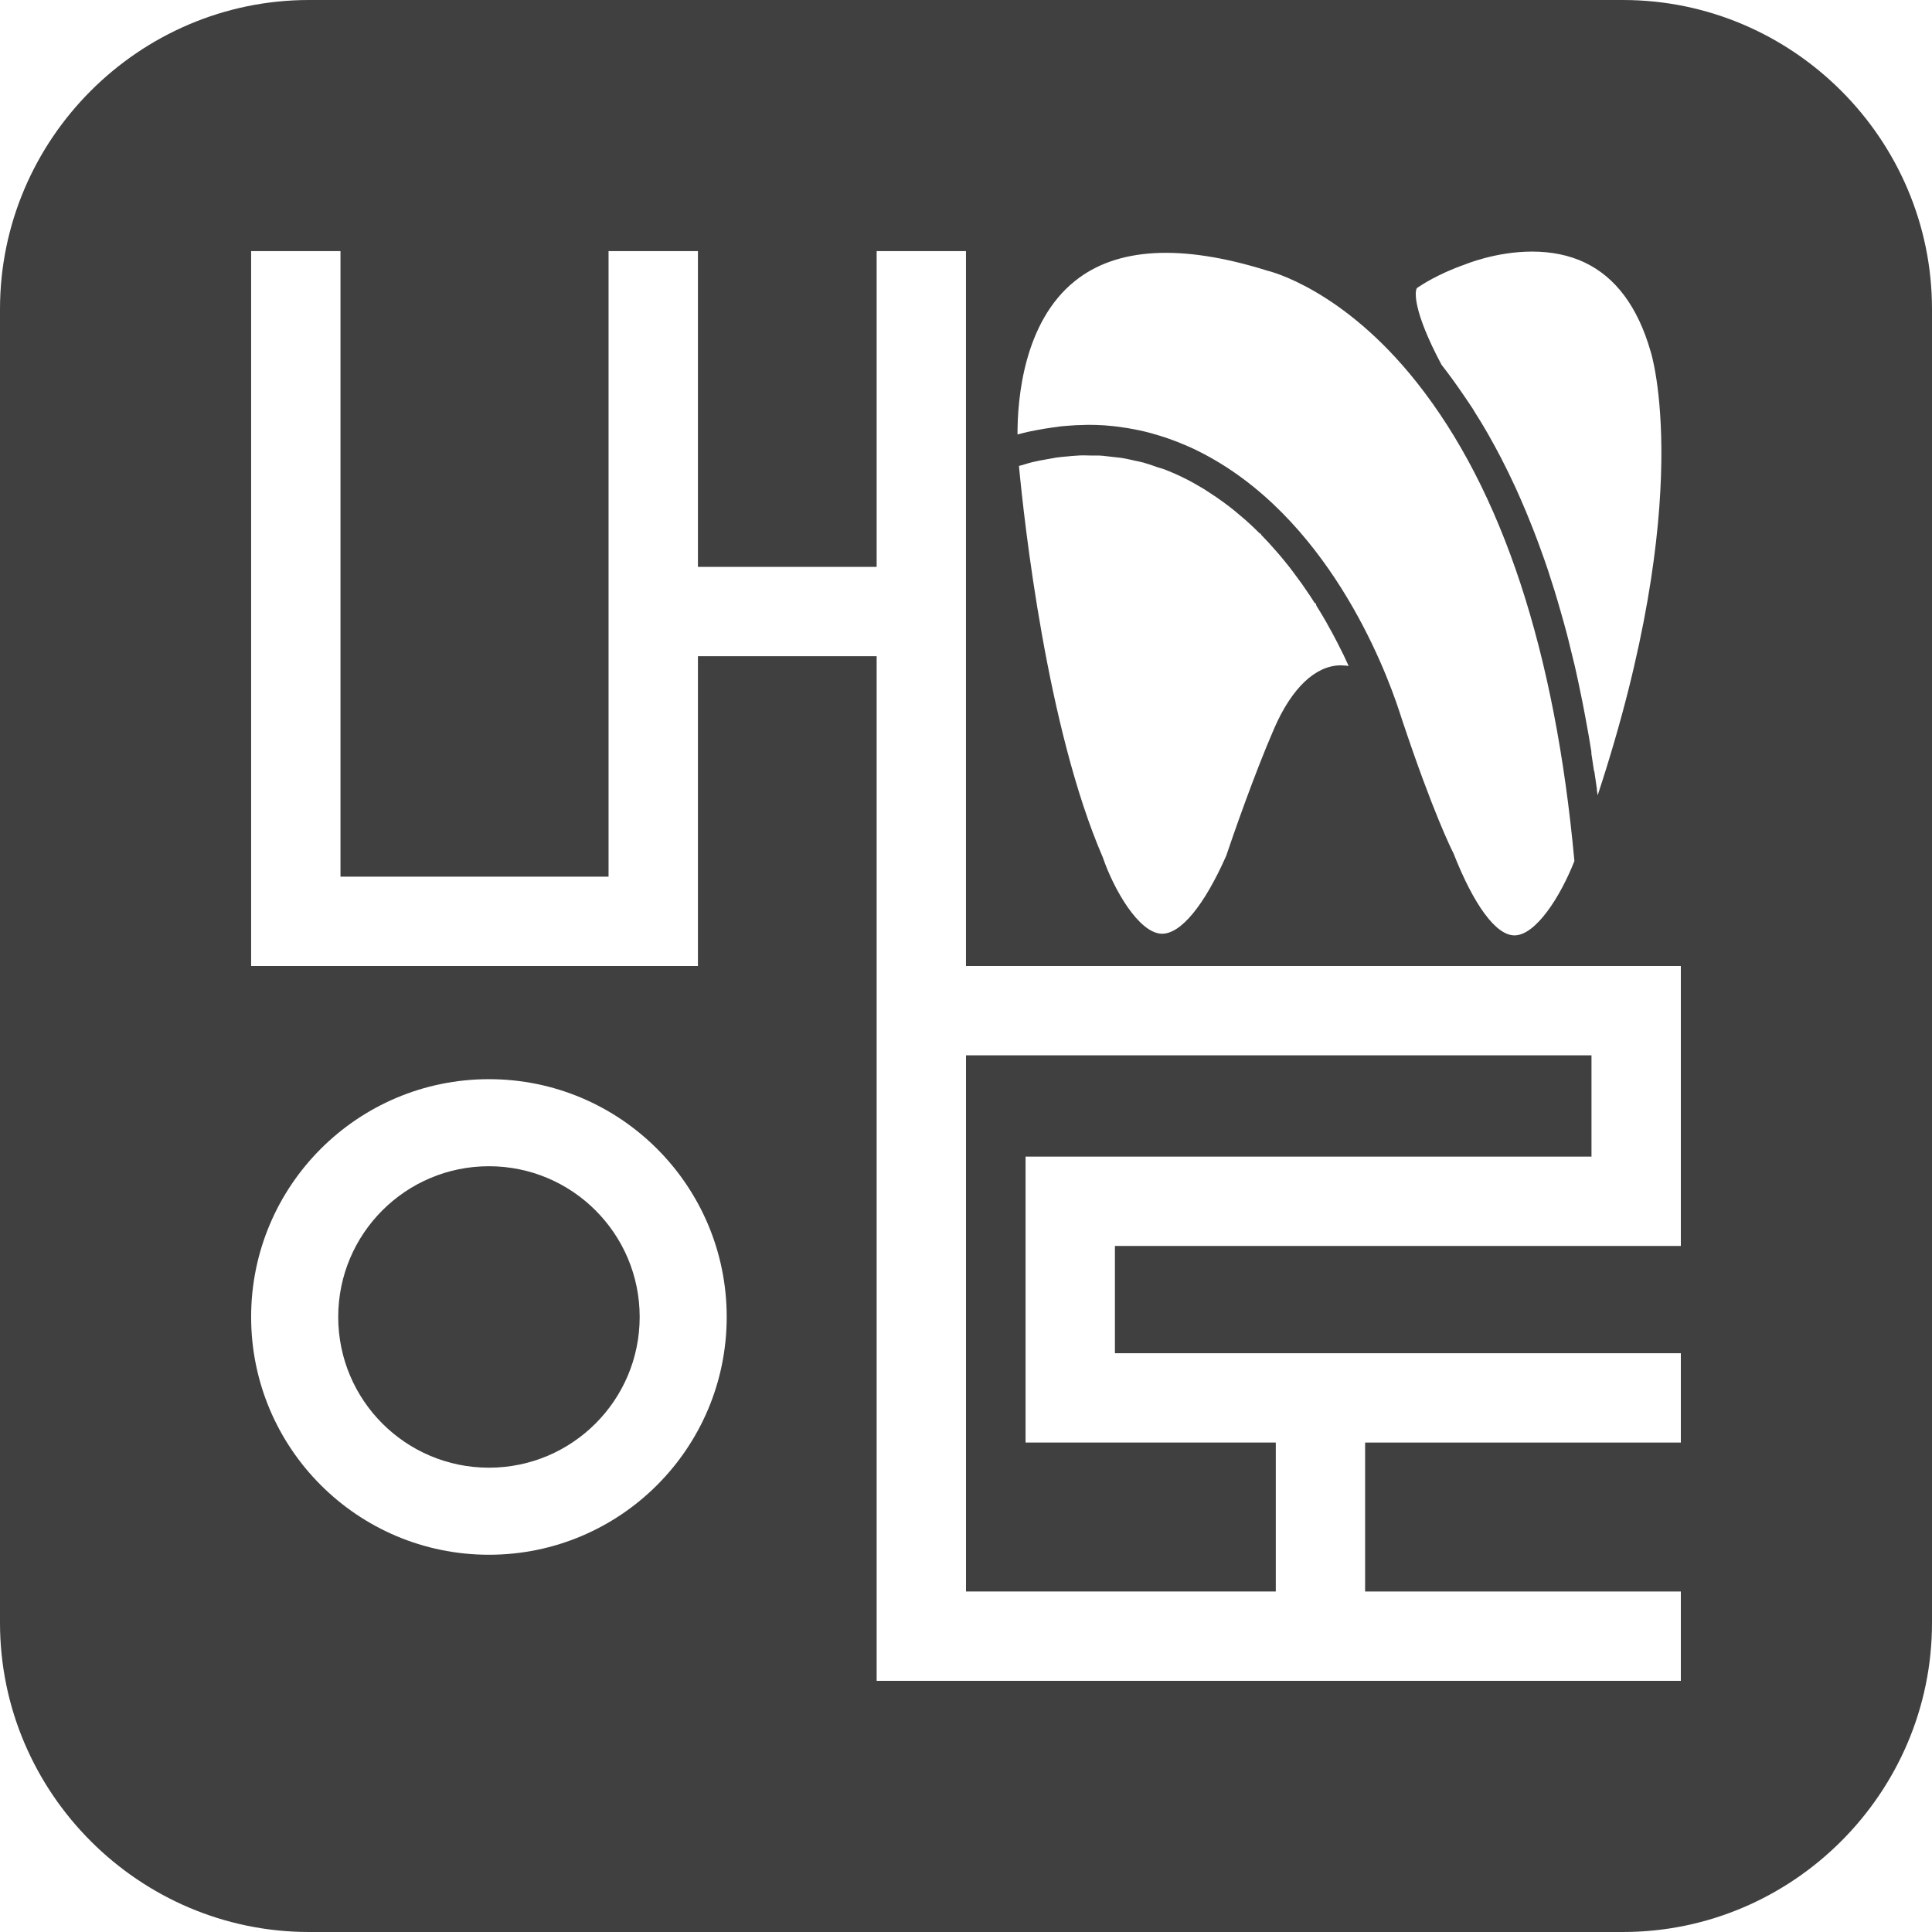 <svg width="64" height="64" viewBox="0 0 64 64" fill="none" xmlns="http://www.w3.org/2000/svg">
<path d="M32 52.72H42.262V47.786H33.973V38.314H52.72V34.959H32V52.72Z" fill="#404040"/>
<path d="M16.197 38.633C13.439 38.633 11.204 40.868 11.204 43.626C11.204 46.383 13.439 48.619 16.197 48.619C18.954 48.619 21.19 46.383 21.19 43.626C21.19 40.868 18.954 38.633 16.197 38.633Z" fill="#404040"/>
<path d="M55.68 41.274H36.933V44.827H55.68V47.786H45.221V52.72H55.68V55.68H29.04V21.738H23.12V32H8.319V8.319H11.279V29.04H20.159V8.319H23.12V18.779H29.04V8.319H31.999V32H55.68V41.274ZM16.197 51.503C11.847 51.503 8.319 47.976 8.319 43.626C8.319 39.276 11.847 35.749 16.197 35.749C20.547 35.749 24.073 39.276 24.073 43.626C24.073 47.976 20.547 51.503 16.197 51.503ZM44.676 22.062C44.585 22.046 44.481 22.043 44.395 22.04C43.566 22.056 42.789 22.797 42.21 24.128C41.533 25.684 40.82 27.756 40.62 28.349C39.892 29.994 39.121 30.931 38.496 30.931H38.471C37.712 30.894 36.886 29.442 36.531 28.399C34.674 24.107 33.929 17.283 33.754 15.436C33.775 15.431 33.796 15.423 33.816 15.417C33.836 15.414 33.855 15.408 33.874 15.404L33.967 15.374C34.054 15.348 34.142 15.322 34.225 15.303C34.364 15.27 34.502 15.244 34.641 15.221C34.641 15.221 34.641 15.22 34.642 15.22L34.785 15.195C34.85 15.182 34.915 15.169 34.983 15.159C35.094 15.143 35.204 15.133 35.313 15.123L35.399 15.117C35.401 15.117 35.4 15.115 35.401 15.115L35.481 15.107C35.559 15.1 35.637 15.094 35.721 15.09C35.854 15.081 35.992 15.087 36.14 15.09H36.307C36.452 15.087 36.6 15.104 36.748 15.123L36.879 15.139H36.89L37.003 15.152C37.056 15.159 37.112 15.162 37.17 15.172C37.272 15.189 37.377 15.211 37.477 15.234L37.605 15.263C37.609 15.264 37.613 15.264 37.618 15.265L37.73 15.289C37.778 15.3 37.823 15.309 37.871 15.322C38.028 15.365 38.184 15.42 38.346 15.479L38.445 15.508L38.567 15.547C38.796 15.635 39.024 15.733 39.249 15.848C39.25 15.848 39.252 15.848 39.252 15.848C39.473 15.959 39.687 16.082 39.892 16.206L40.088 16.334C40.229 16.424 40.368 16.52 40.505 16.62C40.506 16.621 40.507 16.62 40.507 16.621L40.709 16.771C40.842 16.872 40.967 16.976 41.092 17.084L41.269 17.234C41.427 17.374 41.577 17.518 41.724 17.665C41.736 17.677 41.754 17.674 41.768 17.683C41.776 17.694 41.773 17.71 41.782 17.72C41.947 17.89 42.106 18.06 42.259 18.239L42.398 18.398C42.504 18.523 42.605 18.65 42.706 18.777C42.706 18.778 42.707 18.777 42.708 18.778L42.856 18.973C42.947 19.094 43.037 19.218 43.126 19.341L43.254 19.528C43.357 19.674 43.455 19.821 43.548 19.971C43.557 19.987 43.579 19.983 43.591 19.995C43.598 20.021 43.598 20.049 43.613 20.072C43.727 20.256 43.835 20.434 43.939 20.617L44.024 20.774C44.096 20.901 44.166 21.025 44.231 21.153L44.327 21.338C44.386 21.453 44.443 21.567 44.497 21.678C44.497 21.678 44.499 21.678 44.499 21.679L44.676 22.062ZM35.608 9.309C36.997 8.194 39.132 8.079 41.953 8.957C41.959 8.96 41.967 8.96 41.973 8.964C42.076 8.986 44.486 9.583 46.926 12.66C49.76 16.229 51.518 21.567 52.154 28.523C51.688 29.71 50.87 30.986 50.169 30.986C49.562 30.986 48.831 30.004 48.148 28.265C48.081 28.134 47.469 26.914 46.448 23.851L46.354 23.564C45.867 22.076 43.946 17.064 39.701 14.947C39.476 14.833 39.248 14.735 39.018 14.644C39.018 14.644 38.905 14.601 38.903 14.601C38.681 14.516 38.456 14.441 38.175 14.363C38.174 14.363 38.107 14.343 38.107 14.343C37.877 14.281 37.647 14.232 37.35 14.181C37.124 14.144 36.895 14.115 36.675 14.098L36.571 14.089C36.396 14.079 36.22 14.073 36.044 14.073L35.634 14.086C35.469 14.096 35.305 14.108 35.134 14.124C35.043 14.138 34.954 14.147 34.869 14.161C34.691 14.184 34.512 14.216 34.321 14.252L34.106 14.294C33.972 14.324 33.84 14.357 33.706 14.392C33.703 13.224 33.905 10.677 35.608 9.309ZM46.918 9.583C46.928 9.554 46.933 9.538 47.019 9.489C47.042 9.473 47.613 9.081 48.521 8.764C48.531 8.761 49.54 8.334 50.753 8.334C51.398 8.334 51.981 8.454 52.487 8.692C53.518 9.179 54.254 10.164 54.678 11.639L54.681 11.648C54.698 11.697 56.19 16.445 52.924 26.347L52.898 26.169C52.898 26.168 52.9 26.168 52.9 26.167C52.9 26.154 52.9 26.141 52.898 26.128L52.815 25.557C52.814 25.549 52.805 25.545 52.803 25.537L52.714 24.946C52.714 24.944 52.718 24.943 52.718 24.94C52.718 24.924 52.717 24.911 52.715 24.895L52.625 24.35C52.585 24.131 52.546 23.909 52.505 23.694L52.407 23.185C52.407 23.183 52.405 23.182 52.404 23.18L52.38 23.055C52.343 22.875 52.308 22.699 52.269 22.523L52.165 22.053C52.111 21.831 52.058 21.609 52.003 21.394C51.969 21.247 51.932 21.104 51.895 20.963C51.841 20.756 51.781 20.541 51.709 20.293C51.709 20.292 51.71 20.292 51.709 20.291C51.703 20.269 51.696 20.249 51.691 20.227C51.69 20.225 51.69 20.224 51.69 20.222L51.685 20.21C51.658 20.109 51.629 20.009 51.599 19.909C51.599 19.909 51.598 19.908 51.598 19.907C51.53 19.671 51.458 19.444 51.384 19.218L51.279 18.888C51.199 18.65 51.115 18.412 51.029 18.177L50.929 17.903C50.929 17.902 50.928 17.902 50.928 17.901C50.837 17.657 50.742 17.414 50.645 17.179L50.557 16.963C50.452 16.709 50.342 16.461 50.231 16.213L50.154 16.047C50.154 16.046 50.153 16.047 50.153 16.046C50.036 15.789 49.914 15.542 49.771 15.263L49.724 15.169C49.597 14.921 49.464 14.683 49.299 14.389C49.298 14.386 49.263 14.324 49.26 14.32C49.135 14.1 49.004 13.889 48.874 13.684L48.771 13.514C48.771 13.514 48.769 13.514 48.769 13.513L48.768 13.511C48.709 13.42 48.649 13.332 48.589 13.244L48.5 13.113C48.498 13.113 48.498 13.11 48.498 13.11C48.24 12.73 47.996 12.395 47.752 12.083C46.786 10.265 46.887 9.681 46.918 9.583ZM53.76 3.8147e-06H10.239C4.608 3.8147e-06 0 4.608 0 10.239V53.76C0 59.392 4.608 64 10.239 64H53.76C59.392 64 64 59.392 64 53.76V10.239C64 4.608 59.392 3.8147e-06 53.76 3.8147e-06Z" fill="#404040"/>
</svg>
